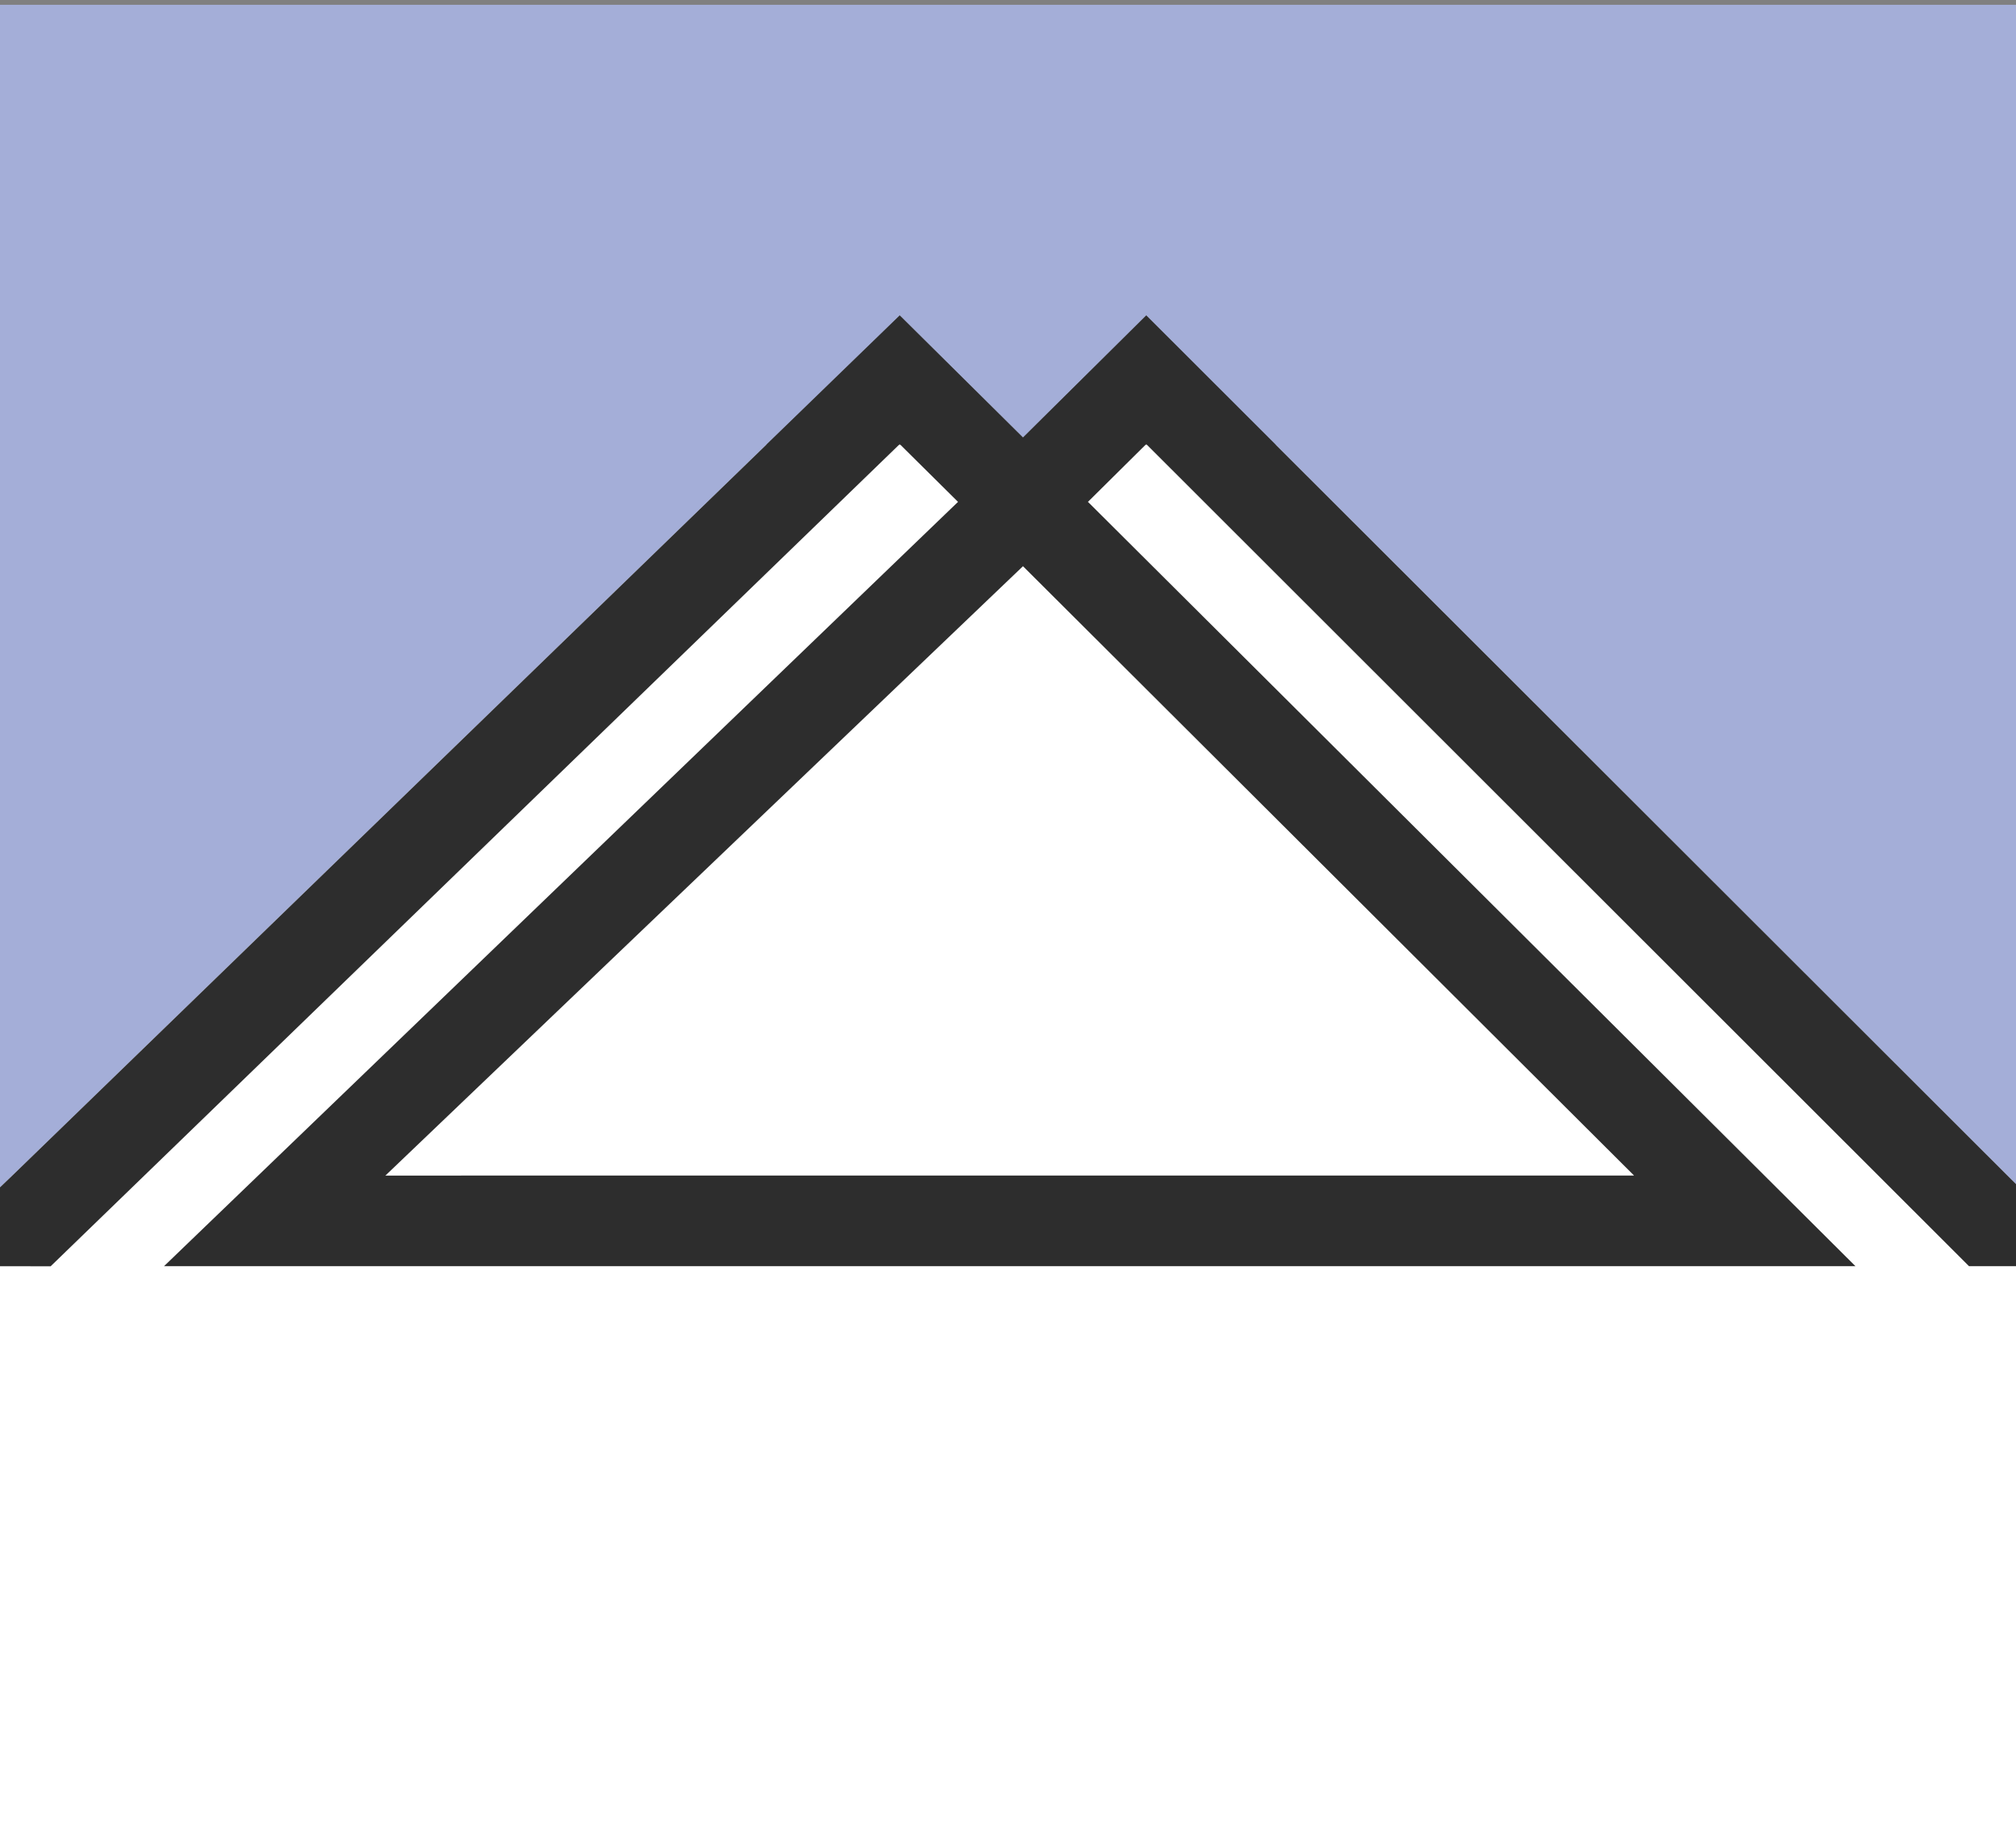 <?xml version="1.0" encoding="UTF-8"?> <svg xmlns="http://www.w3.org/2000/svg" id="_Слой_1" data-name="Слой_1" version="1.1" viewBox="0 0 1200 1098.33"><rect x="0" y="0" width="1200" height="1098.33" fill="#808080" stroke="none"/><defs><style> .st0 { fill: #2d2d2d; fill-rule: evenodd; isolation: isolate; } .st1 { fill: #fff; } .st2 { fill: #a4aed8; } .st3 { fill: none; } </style></defs><rect class="st1" y="264.72" width="1200" height="833.61"></rect><polygon class="st2" points="1200 2.85 1200 704.84 1194.87 699.72 682.29 187.74 608.92 260.44 535.55 187.74 7.29 699.78 0 706.77 0 2.85 1200 2.85"></polygon><rect class="st3" y="-4.25" width="1200" height="590"></rect><path class="st0" d="M1194.87,699.72L682.29,187.75l-73.37,72.69-73.37-72.69L7.29,699.78l-56.29,53.93,79.15.04,505.4-489.39,34.7,34.38L97.62,753.71h1006.83l-456.86-454.98,34.7-34.38,489.72,489.33,76.99.02-54.13-53.99ZM972.65,699.74l-743.24.02,379.51-362.72,363.73,362.7Z"></path></svg> 